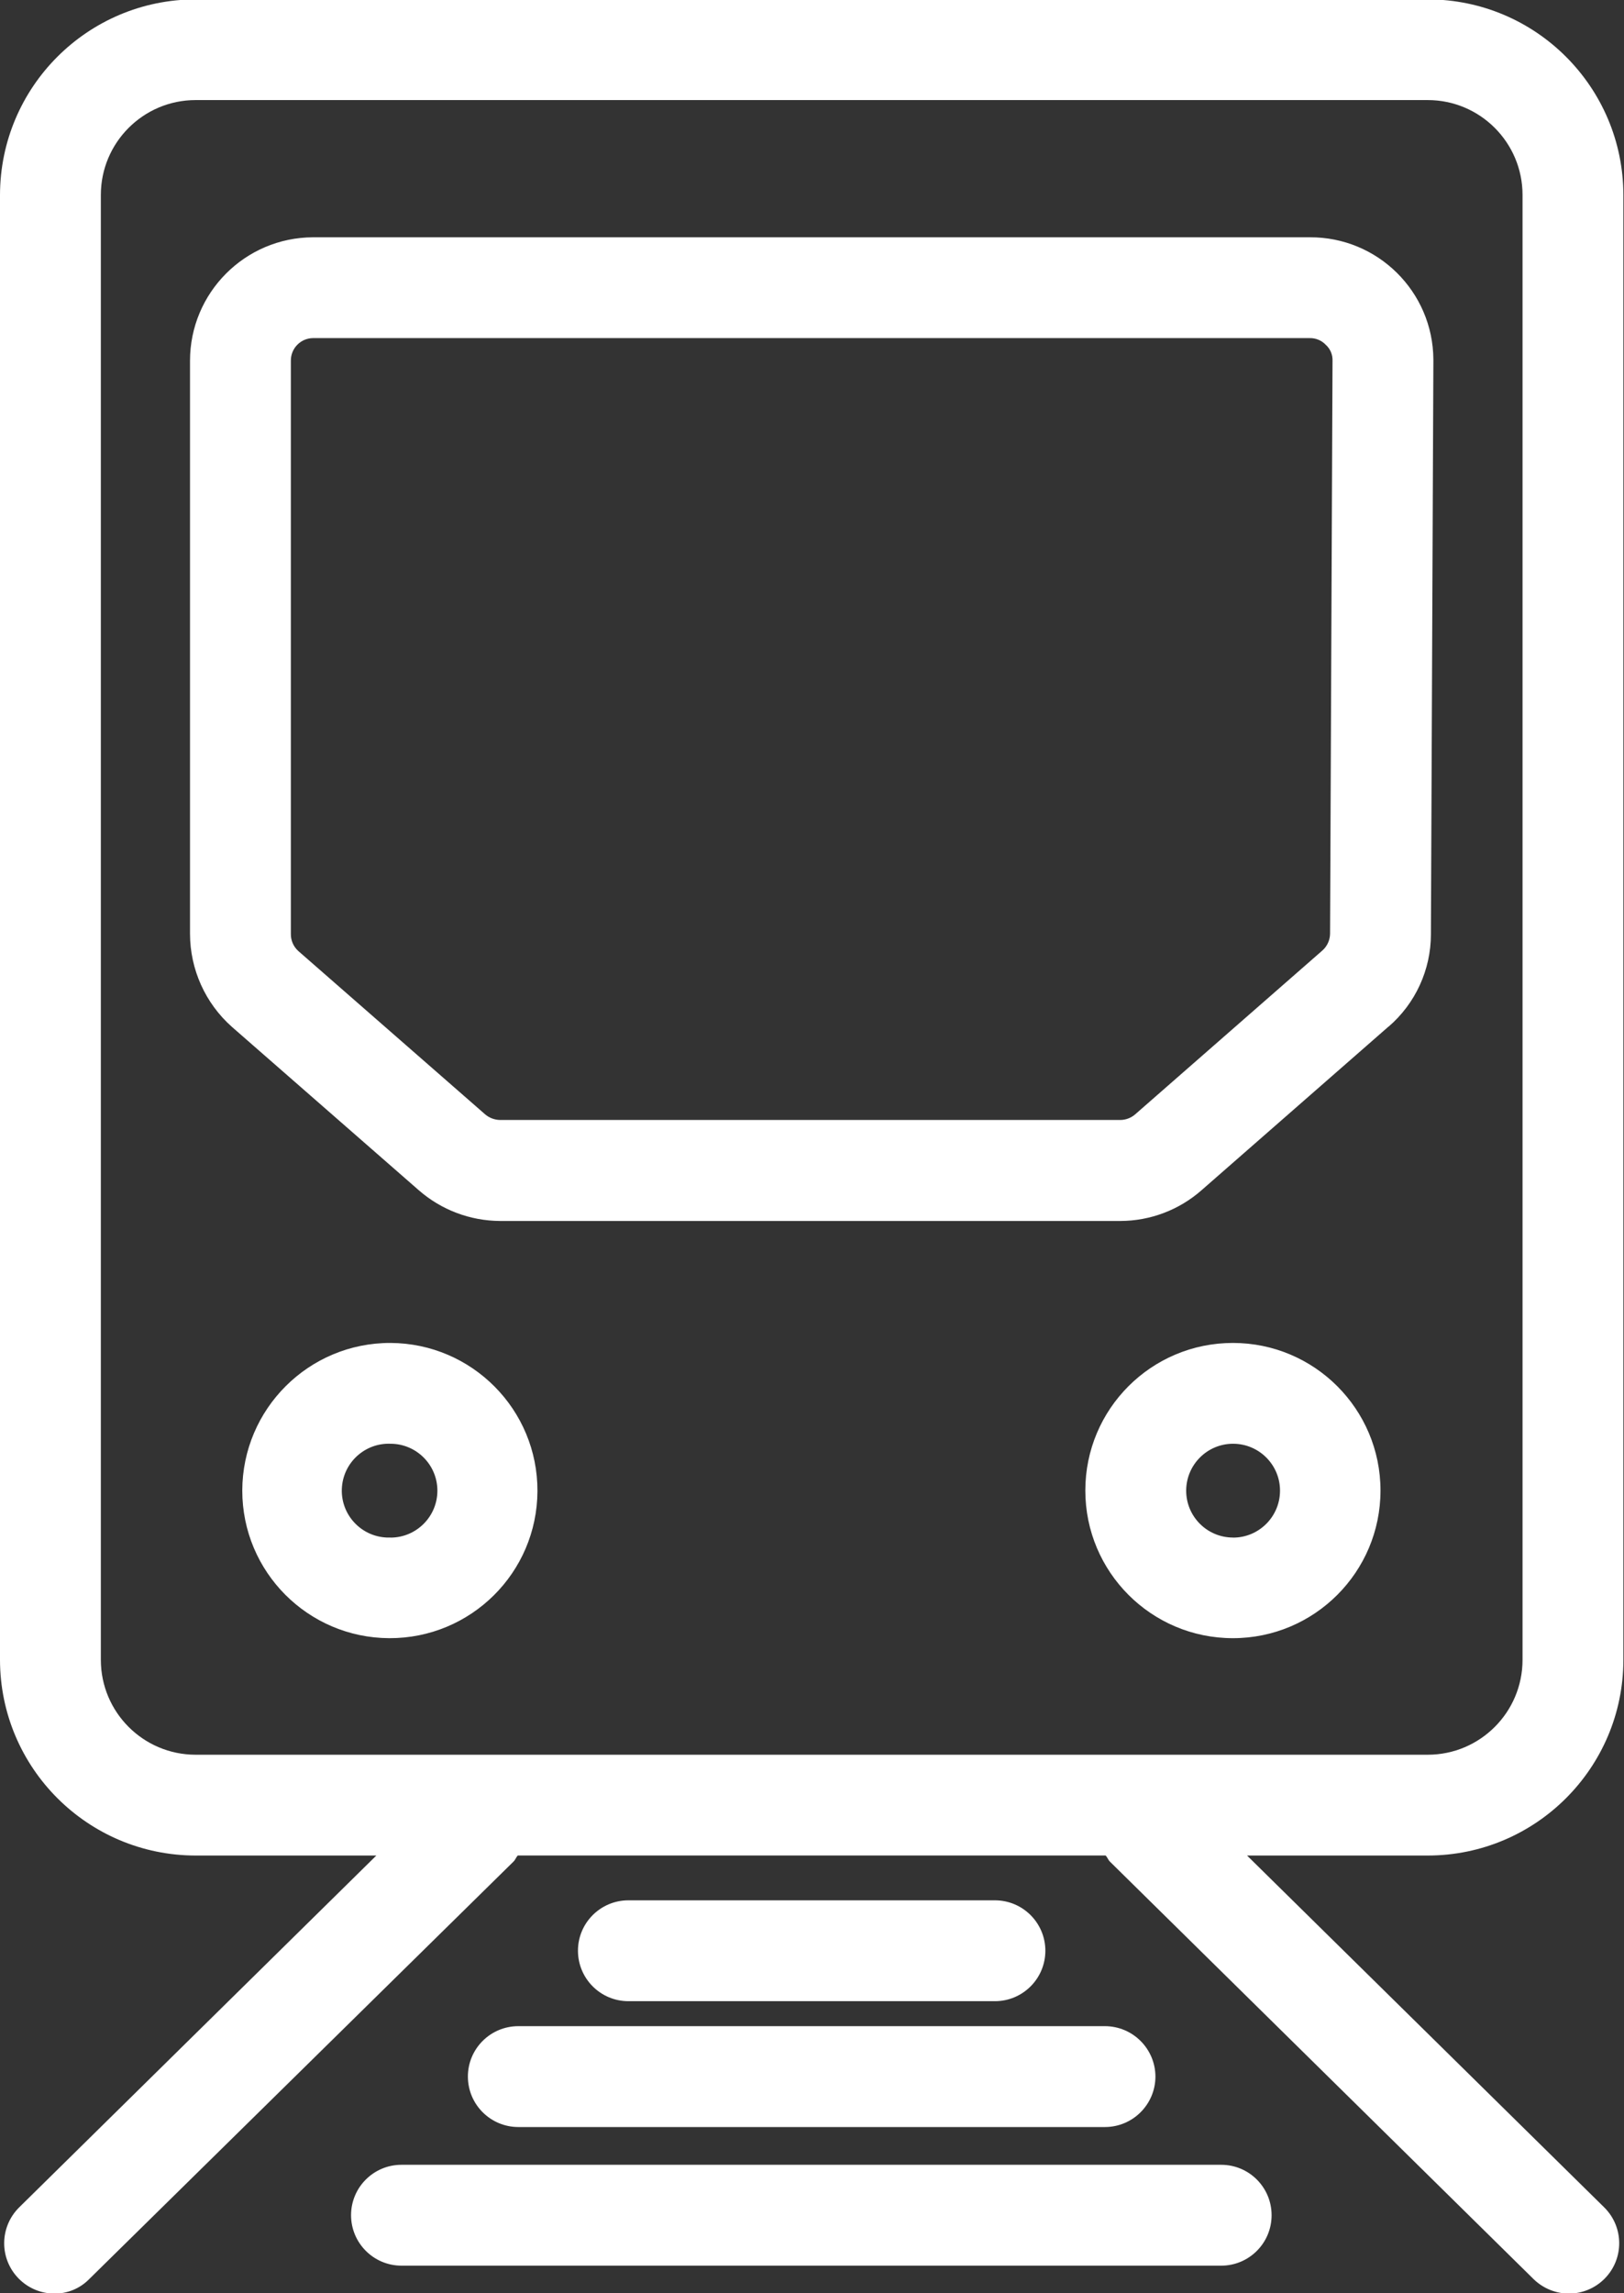 <?xml version="1.0" encoding="utf-8"?>
<!-- Generator: Adobe Illustrator 28.1.0, SVG Export Plug-In . SVG Version: 6.00 Build 0)  -->
<svg version="1.1" id="レイヤー_1" xmlns="http://www.w3.org/2000/svg" xmlns:xlink="http://www.w3.org/1999/xlink" x="0px"
	 y="0px" viewBox="0 0 26.41 37.281" style="enable-background:new 0 0 26.41 37.281;" xml:space="preserve">
<rect x="0" y="0" width="26.41" height="37.281" fill="#333333" stroke="none"/>
<style type="text/css">
	.st0{fill-rule:evenodd;clip-rule:evenodd;fill:#FFFFFF;}
</style>
<path id="icon-access.svg" class="st0" d="M23.22,30.168h-2.94l5.81,5.722c0.321,0.319,0.323,0.837,0.004,1.158
	c-0.152,0.153-0.358,0.24-0.574,0.242c-0.217,0.001-0.425-0.084-0.58-0.235l-6.89-6.788c-0.03-0.03-0.04-0.068-0.07-0.1H8.42
	c-0.03,0.033-0.04,0.072-0.07,0.1l-6.9,6.788c-0.15,0.153-0.356,0.238-0.57,0.235c-0.452-0.004-0.816-0.374-0.812-0.826
	c0.002-0.216,0.089-0.422,0.242-0.574l5.81-5.722H3.18c-1.755-0.003-3.177-1.425-3.18-3.18V3.17c0.003-1.755,1.425-3.177,3.18-3.18
	h20.04c1.755,0.003,3.177,1.425,3.18,3.18v23.818C26.398,28.743,24.975,30.166,23.22,30.168z M24.76,3.168
	c-0.001-0.85-0.69-1.54-1.54-1.541H3.18C2.33,1.628,1.641,2.318,1.64,3.168v23.82c0.001,0.85,0.69,1.54,1.54,1.541h20.04
	c0.85-0.001,1.539-0.691,1.54-1.541V3.17L24.76,3.168z M22.58,16.691l-3.04,2.66c-0.365,0.321-0.834,0.499-1.32,0.5H8.13
	c-0.486-0.003-0.954-0.18-1.32-0.5l-3.04-2.657c-0.432-0.384-0.679-0.934-0.68-1.512V5.866c0-1.106,0.894-2.004,2-2.008H21.3
	c1.105-0.006,2.005,0.885,2.01,1.99c0,0.009,0,0.018,0,0.027l-0.04,9.314c0,0.578-0.252,1.127-0.69,1.504
	C22.58,16.693,22.58,16.691,22.58,16.691z M21.56,5.606c-0.067-0.071-0.162-0.111-0.26-0.109H5.09
	C4.889,5.499,4.728,5.664,4.73,5.865v0.001v9.317c-0.002,0.106,0.042,0.207,0.12,0.278l3.04,2.657
	c0.067,0.057,0.152,0.089,0.24,0.091h10.09c0.088-0.001,0.173-0.033,0.24-0.091l3.04-2.66c0.081-0.069,0.128-0.17,0.13-0.276
	l0.04-9.315C21.674,5.768,21.634,5.672,21.56,5.606z M6.35,21.834c1.325,0.006,2.396,1.085,2.39,2.41
	c-0.005,1.325-1.084,2.395-2.41,2.39c-1.322-0.006-2.39-1.078-2.39-2.4C3.943,22.906,5.022,21.831,6.35,21.834L6.35,21.834z
	 M6.35,24.999c0.421,0,0.763-0.342,0.763-0.763s-0.342-0.763-0.763-0.763c-0.421-0.016-0.775,0.313-0.791,0.734
	s0.313,0.775,0.734,0.791c0.019,0.001,0.038,0.001,0.057,0L6.35,24.999z M20.05,21.834c1.325,0,2.4,1.075,2.4,2.4
	c0,1.325-1.075,2.4-2.4,2.4c-1.326,0-2.4-1.075-2.4-2.4C17.649,22.909,18.723,21.834,20.05,21.834L20.05,21.834L20.05,21.834z
	 M20.05,24.999c0.421,0.002,0.764-0.339,0.766-0.76s-0.339-0.764-0.76-0.766s-0.764,0.339-0.766,0.76c0,0.001,0,0.002,0,0.003
	c0,0.42,0.34,0.761,0.76,0.762V24.999z M10.22,32.536c-0.453,0-0.82-0.366-0.821-0.819s0.366-0.82,0.819-0.821h0.001h5.96
	c0.453,0,0.82,0.366,0.821,0.819c0,0.453-0.366,0.82-0.819,0.821H16.18H10.22z M18.79,33.763c-0.002,0.452-0.368,0.818-0.82,0.819
	H8.43c-0.453,0-0.82-0.366-0.821-0.819s0.366-0.82,0.819-0.821h0.001h9.54C18.422,32.943,18.789,33.31,18.79,33.763L18.79,33.763z
	 M6.53,35.196h13.33c0.453,0,0.82,0.368,0.819,0.821c0,0.452-0.367,0.819-0.819,0.819H6.53c-0.453,0-0.821-0.367-0.821-0.821
	C5.709,35.562,6.077,35.195,6.53,35.196L6.53,35.196z"/>
</svg>
